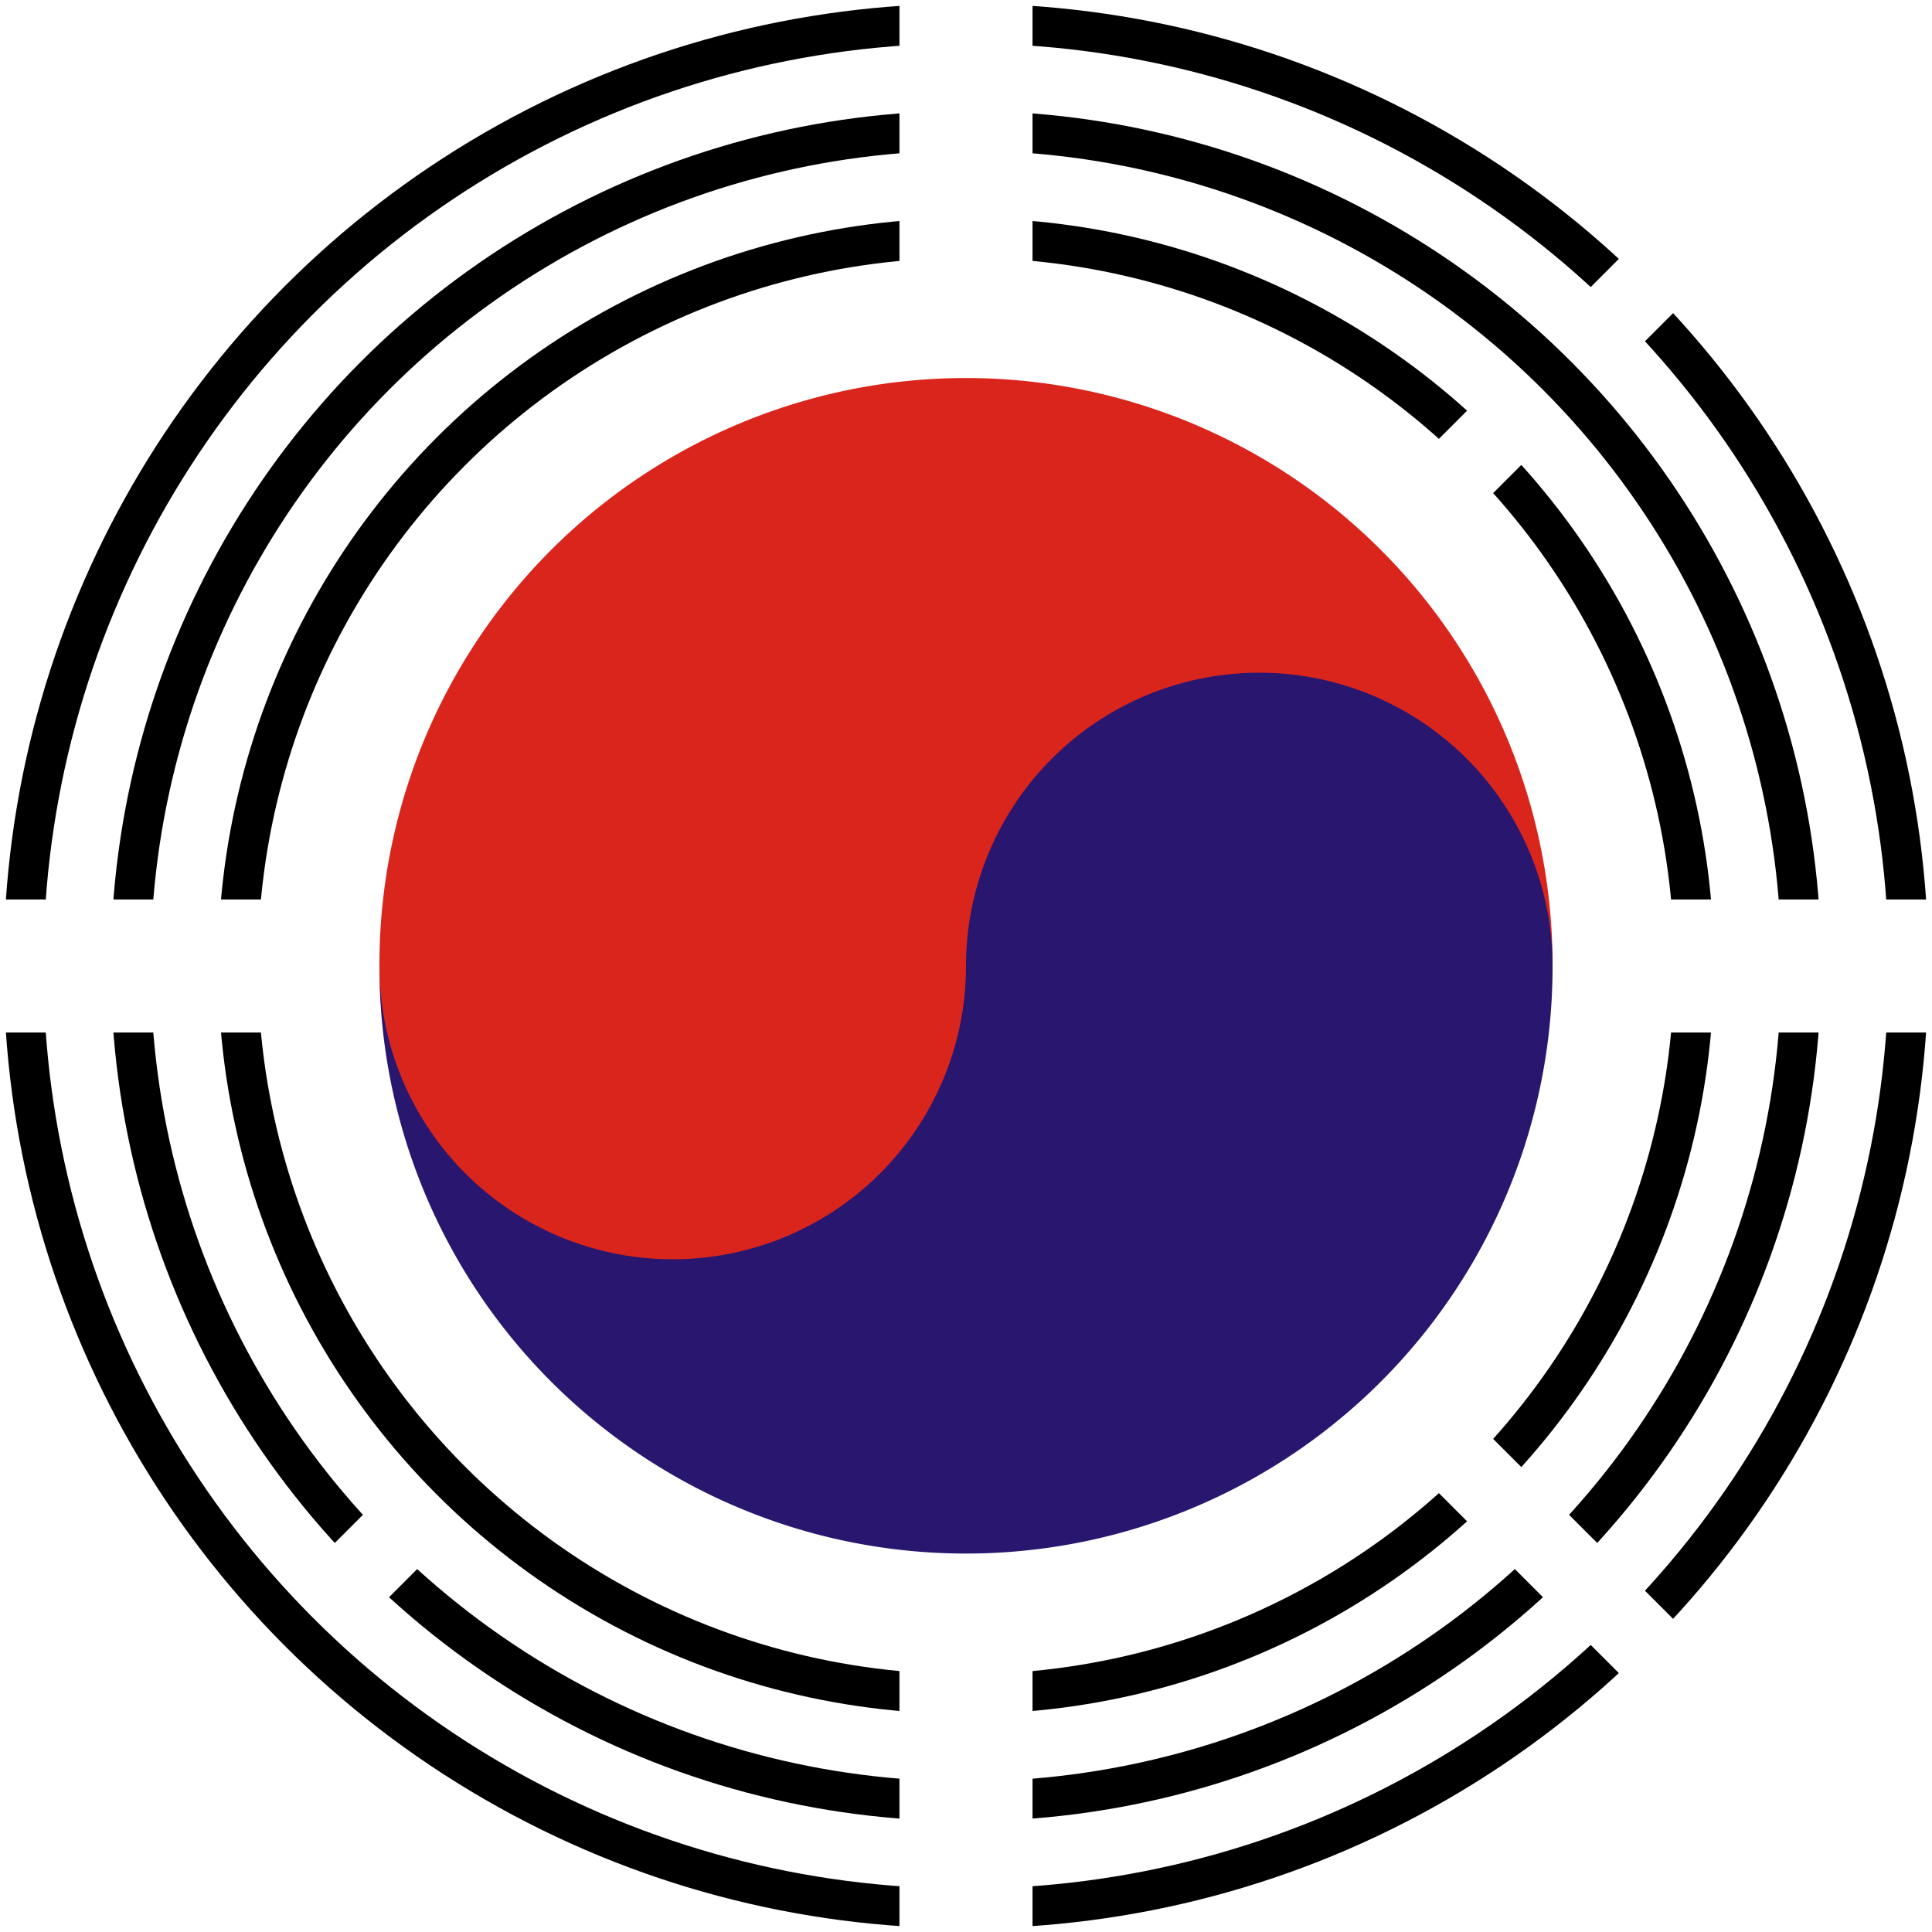 <svg xmlns="http://www.w3.org/2000/svg" width="600" height="600" viewBox="-572 -572 1144 1144"><defs><clipPath id="a"><path d="M39.398 39.398V578.66A580 580 0 0 0 578.66 39.398Zm0-78.796H578.66A580 580 0 0 0 39.398-578.66Zm-78.796 78.796H-578.66A580 580 0 0 0-39.398 578.66Zm0-78.796V-578.66A580 580 0 0 0-578.66-39.398ZM292 292l16.059-16.059 114 114L406 406l-16.059 16.059-114-114Zm0-584-16.059-16.059 28-28L320-320l16.059 16.059-28 28Zm86-86-16.059-16.059 28-28L406-406l16.059 16.059-28 28Zm-713 713 16.059 16.059-28 28L-363 363l-16.059-16.059 28-28Z"/></clipPath></defs><path fill="#DA251D" d="M173.66 0A260.491 260.491 0 1 1-347.32 0 347.321 347.321 0 1 1 347.32 0Z"/><path fill="#29166F" d="M0 0a173.66 173.66 0 1 1 347.321 0A347.321 347.321 0 1 1-347.32 0 173.66 173.66 0 1 0 0 0"/><g fill="none" stroke="#000" stroke-width="23.545" clip-path="url(#a)"><circle r="431.116"/><circle r="494.602"/><circle r="558.087"/></g></svg>